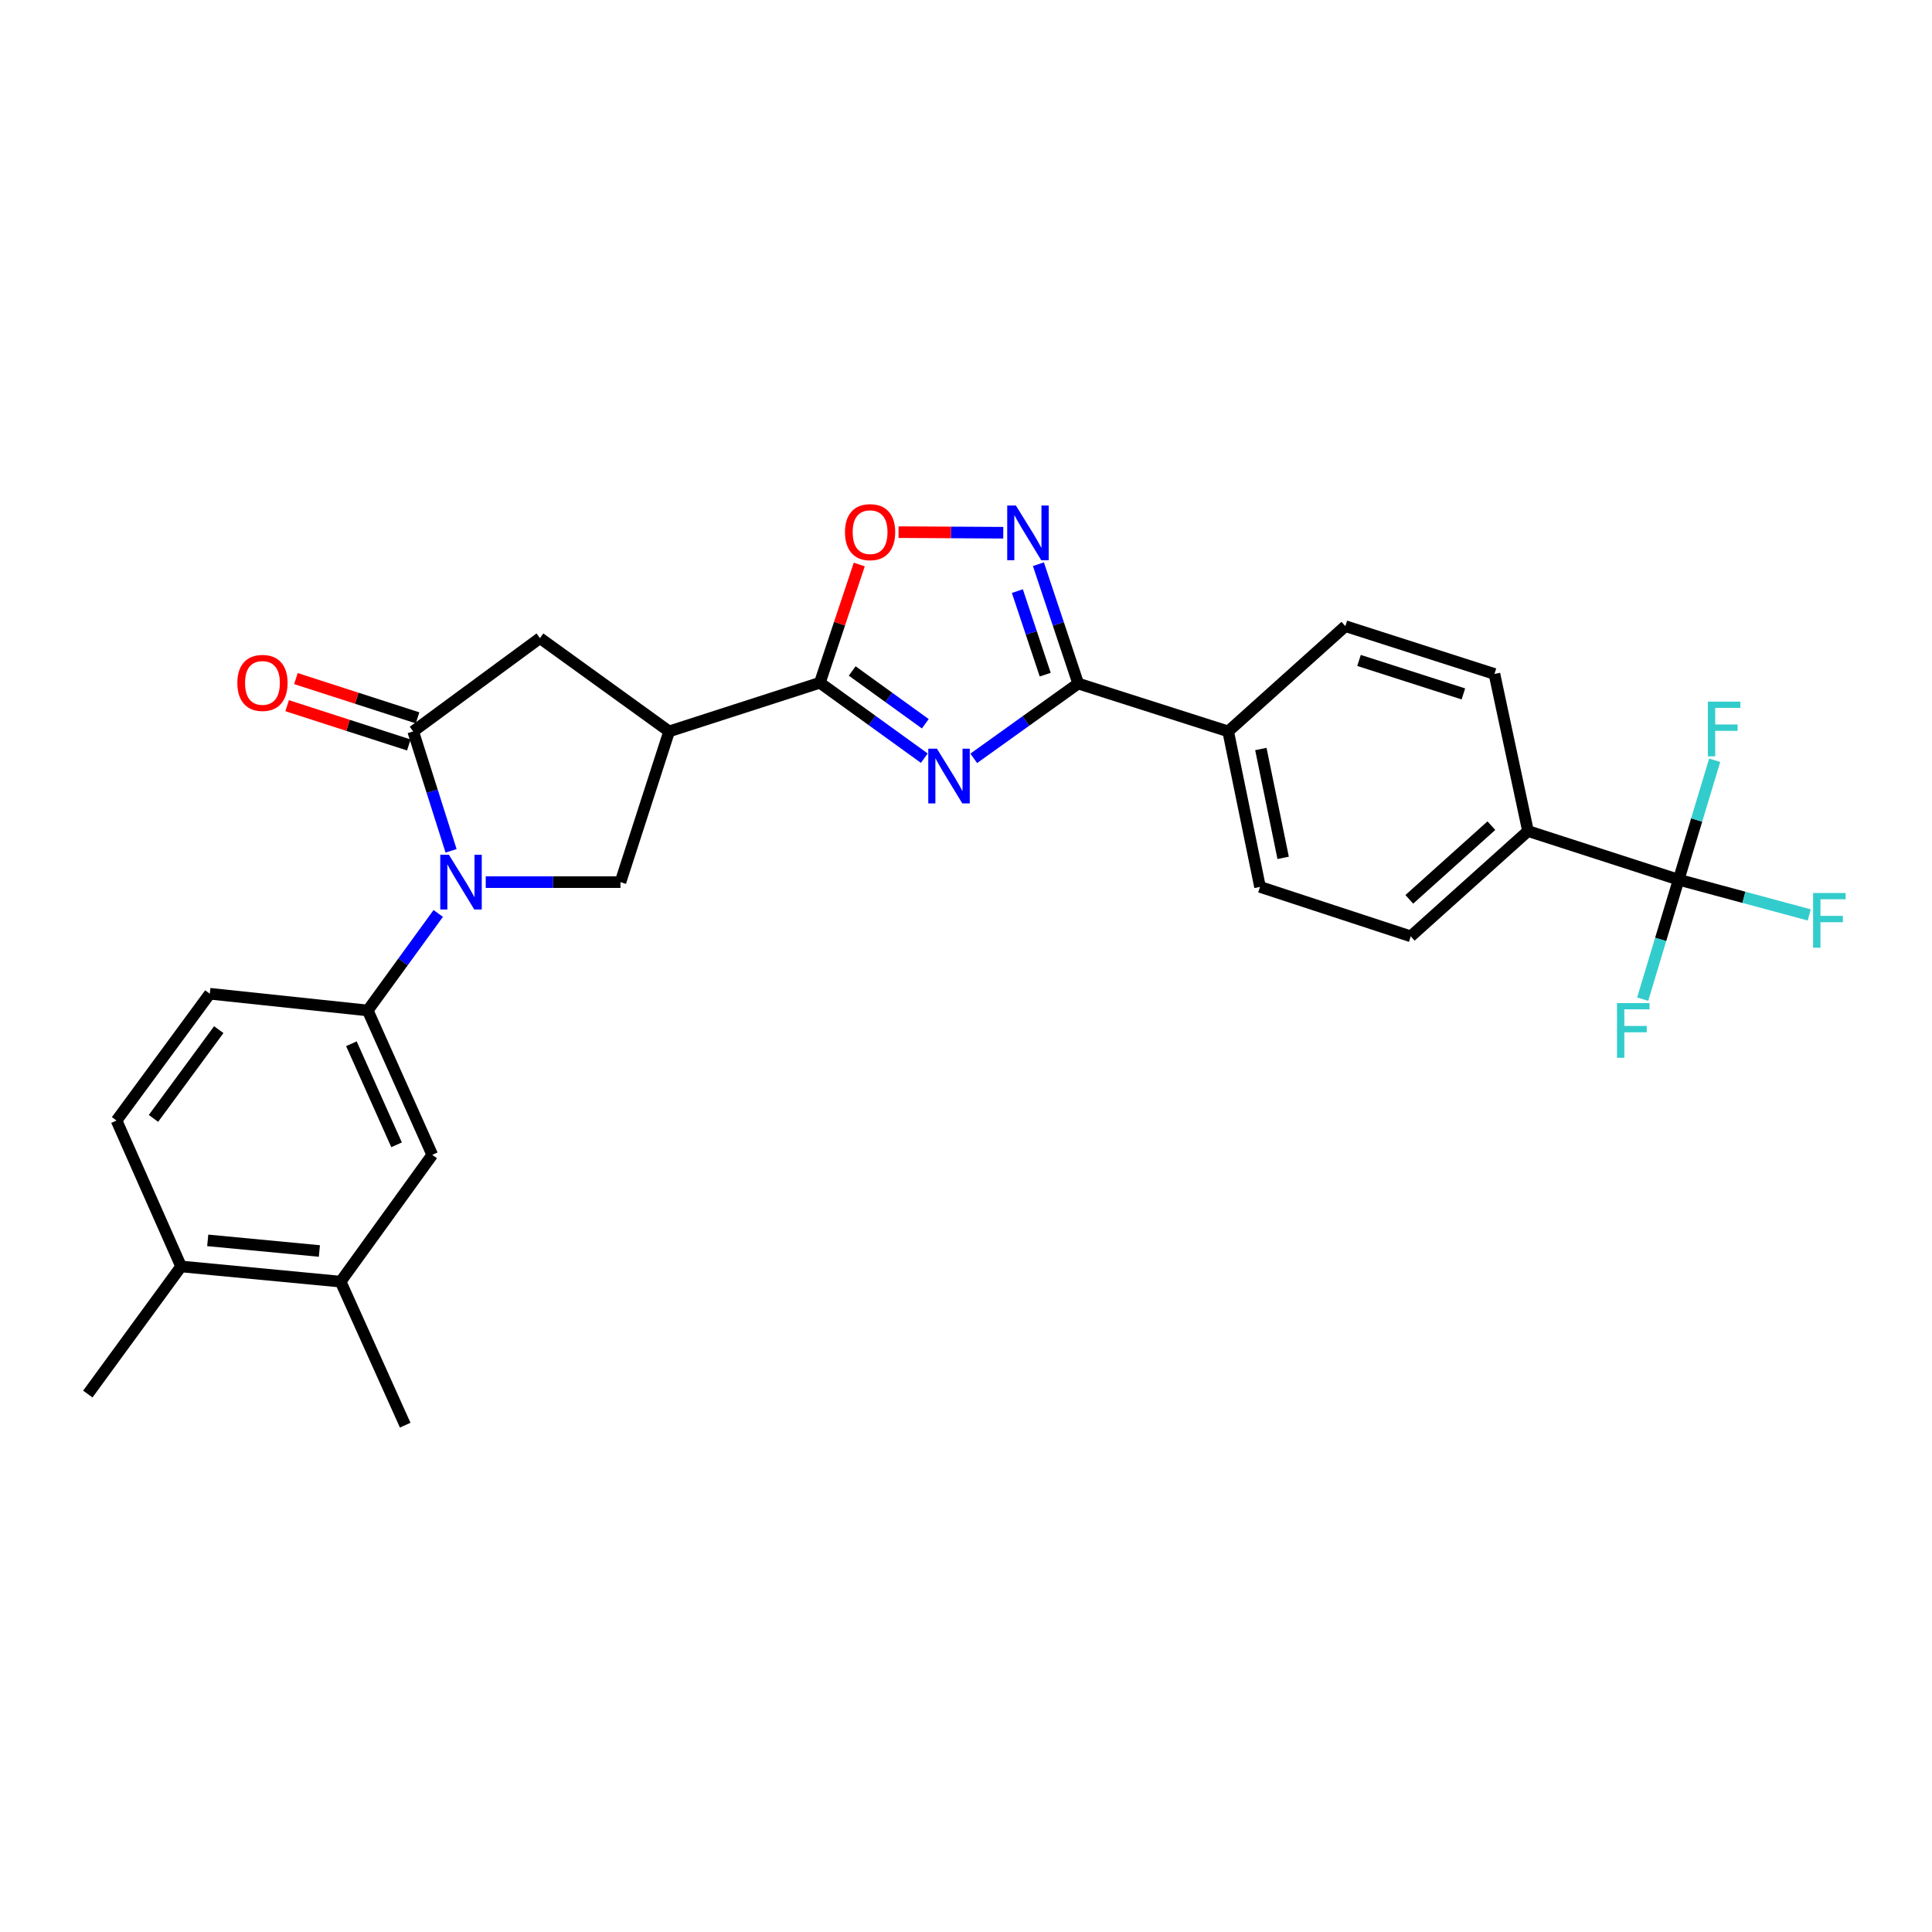 <?xml version='1.0' encoding='iso-8859-1'?>
<svg version='1.1' baseProfile='full'
              xmlns='http://www.w3.org/2000/svg'
                      xmlns:rdkit='http://www.rdkit.org/xml'
                      xmlns:xlink='http://www.w3.org/1999/xlink'
                  xml:space='preserve'
width='1000px' height='1000px' viewBox='0 0 1000 1000'>
<!-- END OF HEADER -->
<rect style='opacity:1.0;fill:#FFFFFF;stroke:none' width='1000' height='1000' x='0' y='0'> </rect>
<path class='bond-1' d='M 478.415,392.428 L 451.386,372.91' style='fill:none;fill-rule:evenodd;stroke:#0000FF;stroke-width:6px;stroke-linecap:butt;stroke-linejoin:miter;stroke-opacity:1' />
<path class='bond-1' d='M 451.386,372.91 L 424.357,353.391' style='fill:none;fill-rule:evenodd;stroke:#000000;stroke-width:6px;stroke-linecap:butt;stroke-linejoin:miter;stroke-opacity:1' />
<path class='bond-1' d='M 478.939,374.619 L 460.019,360.956' style='fill:none;fill-rule:evenodd;stroke:#0000FF;stroke-width:6px;stroke-linecap:butt;stroke-linejoin:miter;stroke-opacity:1' />
<path class='bond-1' d='M 460.019,360.956 L 441.098,347.293' style='fill:none;fill-rule:evenodd;stroke:#000000;stroke-width:6px;stroke-linecap:butt;stroke-linejoin:miter;stroke-opacity:1' />
<path class='bond-2' d='M 504.013,392.511 L 531.045,373.156' style='fill:none;fill-rule:evenodd;stroke:#0000FF;stroke-width:6px;stroke-linecap:butt;stroke-linejoin:miter;stroke-opacity:1' />
<path class='bond-2' d='M 531.045,373.156 L 558.077,353.801' style='fill:none;fill-rule:evenodd;stroke:#000000;stroke-width:6px;stroke-linecap:butt;stroke-linejoin:miter;stroke-opacity:1' />
<path class='bond-0' d='M 251.416,456.589 L 286.284,456.589' style='fill:none;fill-rule:evenodd;stroke:#0000FF;stroke-width:6px;stroke-linecap:butt;stroke-linejoin:miter;stroke-opacity:1' />
<path class='bond-0' d='M 286.284,456.589 L 321.151,456.589' style='fill:none;fill-rule:evenodd;stroke:#000000;stroke-width:6px;stroke-linecap:butt;stroke-linejoin:miter;stroke-opacity:1' />
<path class='bond-9' d='M 226.828,472.802 L 208.58,497.908' style='fill:none;fill-rule:evenodd;stroke:#0000FF;stroke-width:6px;stroke-linecap:butt;stroke-linejoin:miter;stroke-opacity:1' />
<path class='bond-9' d='M 208.58,497.908 L 190.331,523.015' style='fill:none;fill-rule:evenodd;stroke:#000000;stroke-width:6px;stroke-linecap:butt;stroke-linejoin:miter;stroke-opacity:1' />
<path class='bond-30' d='M 233.472,440.383 L 223.669,409.477' style='fill:none;fill-rule:evenodd;stroke:#0000FF;stroke-width:6px;stroke-linecap:butt;stroke-linejoin:miter;stroke-opacity:1' />
<path class='bond-30' d='M 223.669,409.477 L 213.866,378.572' style='fill:none;fill-rule:evenodd;stroke:#000000;stroke-width:6px;stroke-linecap:butt;stroke-linejoin:miter;stroke-opacity:1' />
<path class='bond-4' d='M 424.357,353.391 L 346.34,378.572' style='fill:none;fill-rule:evenodd;stroke:#000000;stroke-width:6px;stroke-linecap:butt;stroke-linejoin:miter;stroke-opacity:1' />
<path class='bond-7' d='M 424.357,353.391 L 434.556,322.783' style='fill:none;fill-rule:evenodd;stroke:#000000;stroke-width:6px;stroke-linecap:butt;stroke-linejoin:miter;stroke-opacity:1' />
<path class='bond-7' d='M 434.556,322.783 L 444.754,292.174' style='fill:none;fill-rule:evenodd;stroke:#FF0000;stroke-width:6px;stroke-linecap:butt;stroke-linejoin:miter;stroke-opacity:1' />
<path class='bond-5' d='M 558.077,353.801 L 547.78,322.912' style='fill:none;fill-rule:evenodd;stroke:#000000;stroke-width:6px;stroke-linecap:butt;stroke-linejoin:miter;stroke-opacity:1' />
<path class='bond-5' d='M 547.78,322.912 L 537.482,292.024' style='fill:none;fill-rule:evenodd;stroke:#0000FF;stroke-width:6px;stroke-linecap:butt;stroke-linejoin:miter;stroke-opacity:1' />
<path class='bond-5' d='M 541,349.197 L 533.792,327.575' style='fill:none;fill-rule:evenodd;stroke:#000000;stroke-width:6px;stroke-linecap:butt;stroke-linejoin:miter;stroke-opacity:1' />
<path class='bond-5' d='M 533.792,327.575 L 526.584,305.954' style='fill:none;fill-rule:evenodd;stroke:#0000FF;stroke-width:6px;stroke-linecap:butt;stroke-linejoin:miter;stroke-opacity:1' />
<path class='bond-12' d='M 558.077,353.801 L 635.701,378.572' style='fill:none;fill-rule:evenodd;stroke:#000000;stroke-width:6px;stroke-linecap:butt;stroke-linejoin:miter;stroke-opacity:1' />
<path class='bond-3' d='M 213.866,378.572 L 279.472,330.291' style='fill:none;fill-rule:evenodd;stroke:#000000;stroke-width:6px;stroke-linecap:butt;stroke-linejoin:miter;stroke-opacity:1' />
<path class='bond-15' d='M 216.13,371.556 L 184.647,361.394' style='fill:none;fill-rule:evenodd;stroke:#000000;stroke-width:6px;stroke-linecap:butt;stroke-linejoin:miter;stroke-opacity:1' />
<path class='bond-15' d='M 184.647,361.394 L 153.163,351.233' style='fill:none;fill-rule:evenodd;stroke:#FF0000;stroke-width:6px;stroke-linecap:butt;stroke-linejoin:miter;stroke-opacity:1' />
<path class='bond-15' d='M 211.601,385.588 L 180.118,375.426' style='fill:none;fill-rule:evenodd;stroke:#000000;stroke-width:6px;stroke-linecap:butt;stroke-linejoin:miter;stroke-opacity:1' />
<path class='bond-15' d='M 180.118,375.426 L 148.634,365.265' style='fill:none;fill-rule:evenodd;stroke:#FF0000;stroke-width:6px;stroke-linecap:butt;stroke-linejoin:miter;stroke-opacity:1' />
<path class='bond-6' d='M 346.34,378.572 L 321.151,456.589' style='fill:none;fill-rule:evenodd;stroke:#000000;stroke-width:6px;stroke-linecap:butt;stroke-linejoin:miter;stroke-opacity:1' />
<path class='bond-10' d='M 346.34,378.572 L 279.472,330.291' style='fill:none;fill-rule:evenodd;stroke:#000000;stroke-width:6px;stroke-linecap:butt;stroke-linejoin:miter;stroke-opacity:1' />
<path class='bond-28' d='M 519.294,275.738 L 492.187,275.589' style='fill:none;fill-rule:evenodd;stroke:#0000FF;stroke-width:6px;stroke-linecap:butt;stroke-linejoin:miter;stroke-opacity:1' />
<path class='bond-28' d='M 492.187,275.589 L 465.081,275.439' style='fill:none;fill-rule:evenodd;stroke:#FF0000;stroke-width:6px;stroke-linecap:butt;stroke-linejoin:miter;stroke-opacity:1' />
<path class='bond-8' d='M 868.866,455.336 L 790.891,430.155' style='fill:none;fill-rule:evenodd;stroke:#000000;stroke-width:6px;stroke-linecap:butt;stroke-linejoin:miter;stroke-opacity:1' />
<path class='bond-22' d='M 868.866,455.336 L 859.558,486.246' style='fill:none;fill-rule:evenodd;stroke:#000000;stroke-width:6px;stroke-linecap:butt;stroke-linejoin:miter;stroke-opacity:1' />
<path class='bond-22' d='M 859.558,486.246 L 850.25,517.156' style='fill:none;fill-rule:evenodd;stroke:#33CCCC;stroke-width:6px;stroke-linecap:butt;stroke-linejoin:miter;stroke-opacity:1' />
<path class='bond-24' d='M 868.866,455.336 L 878.191,424.426' style='fill:none;fill-rule:evenodd;stroke:#000000;stroke-width:6px;stroke-linecap:butt;stroke-linejoin:miter;stroke-opacity:1' />
<path class='bond-24' d='M 878.191,424.426 L 887.515,393.516' style='fill:none;fill-rule:evenodd;stroke:#33CCCC;stroke-width:6px;stroke-linecap:butt;stroke-linejoin:miter;stroke-opacity:1' />
<path class='bond-25' d='M 868.866,455.336 L 902.659,464.45' style='fill:none;fill-rule:evenodd;stroke:#000000;stroke-width:6px;stroke-linecap:butt;stroke-linejoin:miter;stroke-opacity:1' />
<path class='bond-25' d='M 902.659,464.45 L 936.451,473.564' style='fill:none;fill-rule:evenodd;stroke:#33CCCC;stroke-width:6px;stroke-linecap:butt;stroke-linejoin:miter;stroke-opacity:1' />
<path class='bond-11' d='M 190.331,523.015 L 223.737,597.739' style='fill:none;fill-rule:evenodd;stroke:#000000;stroke-width:6px;stroke-linecap:butt;stroke-linejoin:miter;stroke-opacity:1' />
<path class='bond-11' d='M 181.881,540.241 L 205.265,592.548' style='fill:none;fill-rule:evenodd;stroke:#000000;stroke-width:6px;stroke-linecap:butt;stroke-linejoin:miter;stroke-opacity:1' />
<path class='bond-16' d='M 190.331,523.015 L 108.595,514.356' style='fill:none;fill-rule:evenodd;stroke:#000000;stroke-width:6px;stroke-linecap:butt;stroke-linejoin:miter;stroke-opacity:1' />
<path class='bond-14' d='M 223.737,597.739 L 176.299,663.37' style='fill:none;fill-rule:evenodd;stroke:#000000;stroke-width:6px;stroke-linecap:butt;stroke-linejoin:miter;stroke-opacity:1' />
<path class='bond-20' d='M 635.701,378.572 L 696.351,324.09' style='fill:none;fill-rule:evenodd;stroke:#000000;stroke-width:6px;stroke-linecap:butt;stroke-linejoin:miter;stroke-opacity:1' />
<path class='bond-21' d='M 635.701,378.572 L 652.182,459.055' style='fill:none;fill-rule:evenodd;stroke:#000000;stroke-width:6px;stroke-linecap:butt;stroke-linejoin:miter;stroke-opacity:1' />
<path class='bond-21' d='M 652.618,387.686 L 664.155,444.024' style='fill:none;fill-rule:evenodd;stroke:#000000;stroke-width:6px;stroke-linecap:butt;stroke-linejoin:miter;stroke-opacity:1' />
<path class='bond-13' d='M 790.891,430.155 L 730.199,484.645' style='fill:none;fill-rule:evenodd;stroke:#000000;stroke-width:6px;stroke-linecap:butt;stroke-linejoin:miter;stroke-opacity:1' />
<path class='bond-13' d='M 771.936,427.357 L 729.452,465.5' style='fill:none;fill-rule:evenodd;stroke:#000000;stroke-width:6px;stroke-linecap:butt;stroke-linejoin:miter;stroke-opacity:1' />
<path class='bond-29' d='M 790.891,430.155 L 773.524,348.845' style='fill:none;fill-rule:evenodd;stroke:#000000;stroke-width:6px;stroke-linecap:butt;stroke-linejoin:miter;stroke-opacity:1' />
<path class='bond-26' d='M 176.299,663.37 L 209.729,737.659' style='fill:none;fill-rule:evenodd;stroke:#000000;stroke-width:6px;stroke-linecap:butt;stroke-linejoin:miter;stroke-opacity:1' />
<path class='bond-31' d='M 176.299,663.37 L 93.736,655.514' style='fill:none;fill-rule:evenodd;stroke:#000000;stroke-width:6px;stroke-linecap:butt;stroke-linejoin:miter;stroke-opacity:1' />
<path class='bond-31' d='M 165.311,647.513 L 107.517,642.014' style='fill:none;fill-rule:evenodd;stroke:#000000;stroke-width:6px;stroke-linecap:butt;stroke-linejoin:miter;stroke-opacity:1' />
<path class='bond-23' d='M 108.595,514.356 L 60.322,579.987' style='fill:none;fill-rule:evenodd;stroke:#000000;stroke-width:6px;stroke-linecap:butt;stroke-linejoin:miter;stroke-opacity:1' />
<path class='bond-23' d='M 113.232,532.937 L 79.441,578.879' style='fill:none;fill-rule:evenodd;stroke:#000000;stroke-width:6px;stroke-linecap:butt;stroke-linejoin:miter;stroke-opacity:1' />
<path class='bond-17' d='M 93.736,655.514 L 60.322,579.987' style='fill:none;fill-rule:evenodd;stroke:#000000;stroke-width:6px;stroke-linecap:butt;stroke-linejoin:miter;stroke-opacity:1' />
<path class='bond-27' d='M 93.736,655.514 L 45.455,721.563' style='fill:none;fill-rule:evenodd;stroke:#000000;stroke-width:6px;stroke-linecap:butt;stroke-linejoin:miter;stroke-opacity:1' />
<path class='bond-18' d='M 773.524,348.845 L 696.351,324.09' style='fill:none;fill-rule:evenodd;stroke:#000000;stroke-width:6px;stroke-linecap:butt;stroke-linejoin:miter;stroke-opacity:1' />
<path class='bond-18' d='M 757.445,359.172 L 703.423,341.843' style='fill:none;fill-rule:evenodd;stroke:#000000;stroke-width:6px;stroke-linecap:butt;stroke-linejoin:miter;stroke-opacity:1' />
<path class='bond-19' d='M 730.199,484.645 L 652.182,459.055' style='fill:none;fill-rule:evenodd;stroke:#000000;stroke-width:6px;stroke-linecap:butt;stroke-linejoin:miter;stroke-opacity:1' />
<path  class='atom-0' d='M 484.957 387.512
L 494.237 402.512
Q 495.157 403.992, 496.637 406.672
Q 498.117 409.352, 498.197 409.512
L 498.197 387.512
L 501.957 387.512
L 501.957 415.832
L 498.077 415.832
L 488.117 399.432
Q 486.957 397.512, 485.717 395.312
Q 484.517 393.112, 484.157 392.432
L 484.157 415.832
L 480.477 415.832
L 480.477 387.512
L 484.957 387.512
' fill='#0000FF'/>
<path  class='atom-1' d='M 232.353 442.429
L 241.633 457.429
Q 242.553 458.909, 244.033 461.589
Q 245.513 464.269, 245.593 464.429
L 245.593 442.429
L 249.353 442.429
L 249.353 470.749
L 245.473 470.749
L 235.513 454.349
Q 234.353 452.429, 233.113 450.229
Q 231.913 448.029, 231.553 447.349
L 231.553 470.749
L 227.873 470.749
L 227.873 442.429
L 232.353 442.429
' fill='#0000FF'/>
<path  class='atom-6' d='M 525.817 261.648
L 535.097 276.648
Q 536.017 278.128, 537.497 280.808
Q 538.977 283.488, 539.057 283.648
L 539.057 261.648
L 542.817 261.648
L 542.817 289.968
L 538.937 289.968
L 528.977 273.568
Q 527.817 271.648, 526.577 269.448
Q 525.377 267.248, 525.017 266.568
L 525.017 289.968
L 521.337 289.968
L 521.337 261.648
L 525.817 261.648
' fill='#0000FF'/>
<path  class='atom-8' d='M 437.357 275.438
Q 437.357 268.638, 440.717 264.838
Q 444.077 261.038, 450.357 261.038
Q 456.637 261.038, 459.997 264.838
Q 463.357 268.638, 463.357 275.438
Q 463.357 282.318, 459.957 286.238
Q 456.557 290.118, 450.357 290.118
Q 444.117 290.118, 440.717 286.238
Q 437.357 282.358, 437.357 275.438
M 450.357 286.918
Q 454.677 286.918, 456.997 284.038
Q 459.357 281.118, 459.357 275.438
Q 459.357 269.878, 456.997 267.078
Q 454.677 264.238, 450.357 264.238
Q 446.037 264.238, 443.677 267.038
Q 441.357 269.838, 441.357 275.438
Q 441.357 281.158, 443.677 284.038
Q 446.037 286.918, 450.357 286.918
' fill='#FF0000'/>
<path  class='atom-16' d='M 122.849 353.471
Q 122.849 346.671, 126.209 342.871
Q 129.569 339.071, 135.849 339.071
Q 142.129 339.071, 145.489 342.871
Q 148.849 346.671, 148.849 353.471
Q 148.849 360.351, 145.449 364.271
Q 142.049 368.151, 135.849 368.151
Q 129.609 368.151, 126.209 364.271
Q 122.849 360.391, 122.849 353.471
M 135.849 364.951
Q 140.169 364.951, 142.489 362.071
Q 144.849 359.151, 144.849 353.471
Q 144.849 347.911, 142.489 345.111
Q 140.169 342.271, 135.849 342.271
Q 131.529 342.271, 129.169 345.071
Q 126.849 347.871, 126.849 353.471
Q 126.849 359.191, 129.169 362.071
Q 131.529 364.951, 135.849 364.951
' fill='#FF0000'/>
<path  class='atom-23' d='M 836.953 519.193
L 853.793 519.193
L 853.793 522.433
L 840.753 522.433
L 840.753 531.033
L 852.353 531.033
L 852.353 534.313
L 840.753 534.313
L 840.753 547.513
L 836.953 547.513
L 836.953 519.193
' fill='#33CCCC'/>
<path  class='atom-25' d='M 883.981 363.159
L 900.821 363.159
L 900.821 366.399
L 887.781 366.399
L 887.781 374.999
L 899.381 374.999
L 899.381 378.279
L 887.781 378.279
L 887.781 391.479
L 883.981 391.479
L 883.981 363.159
' fill='#33CCCC'/>
<path  class='atom-26' d='M 938.471 462.22
L 955.311 462.22
L 955.311 465.46
L 942.271 465.46
L 942.271 474.06
L 953.871 474.06
L 953.871 477.34
L 942.271 477.34
L 942.271 490.54
L 938.471 490.54
L 938.471 462.22
' fill='#33CCCC'/>
</svg>
